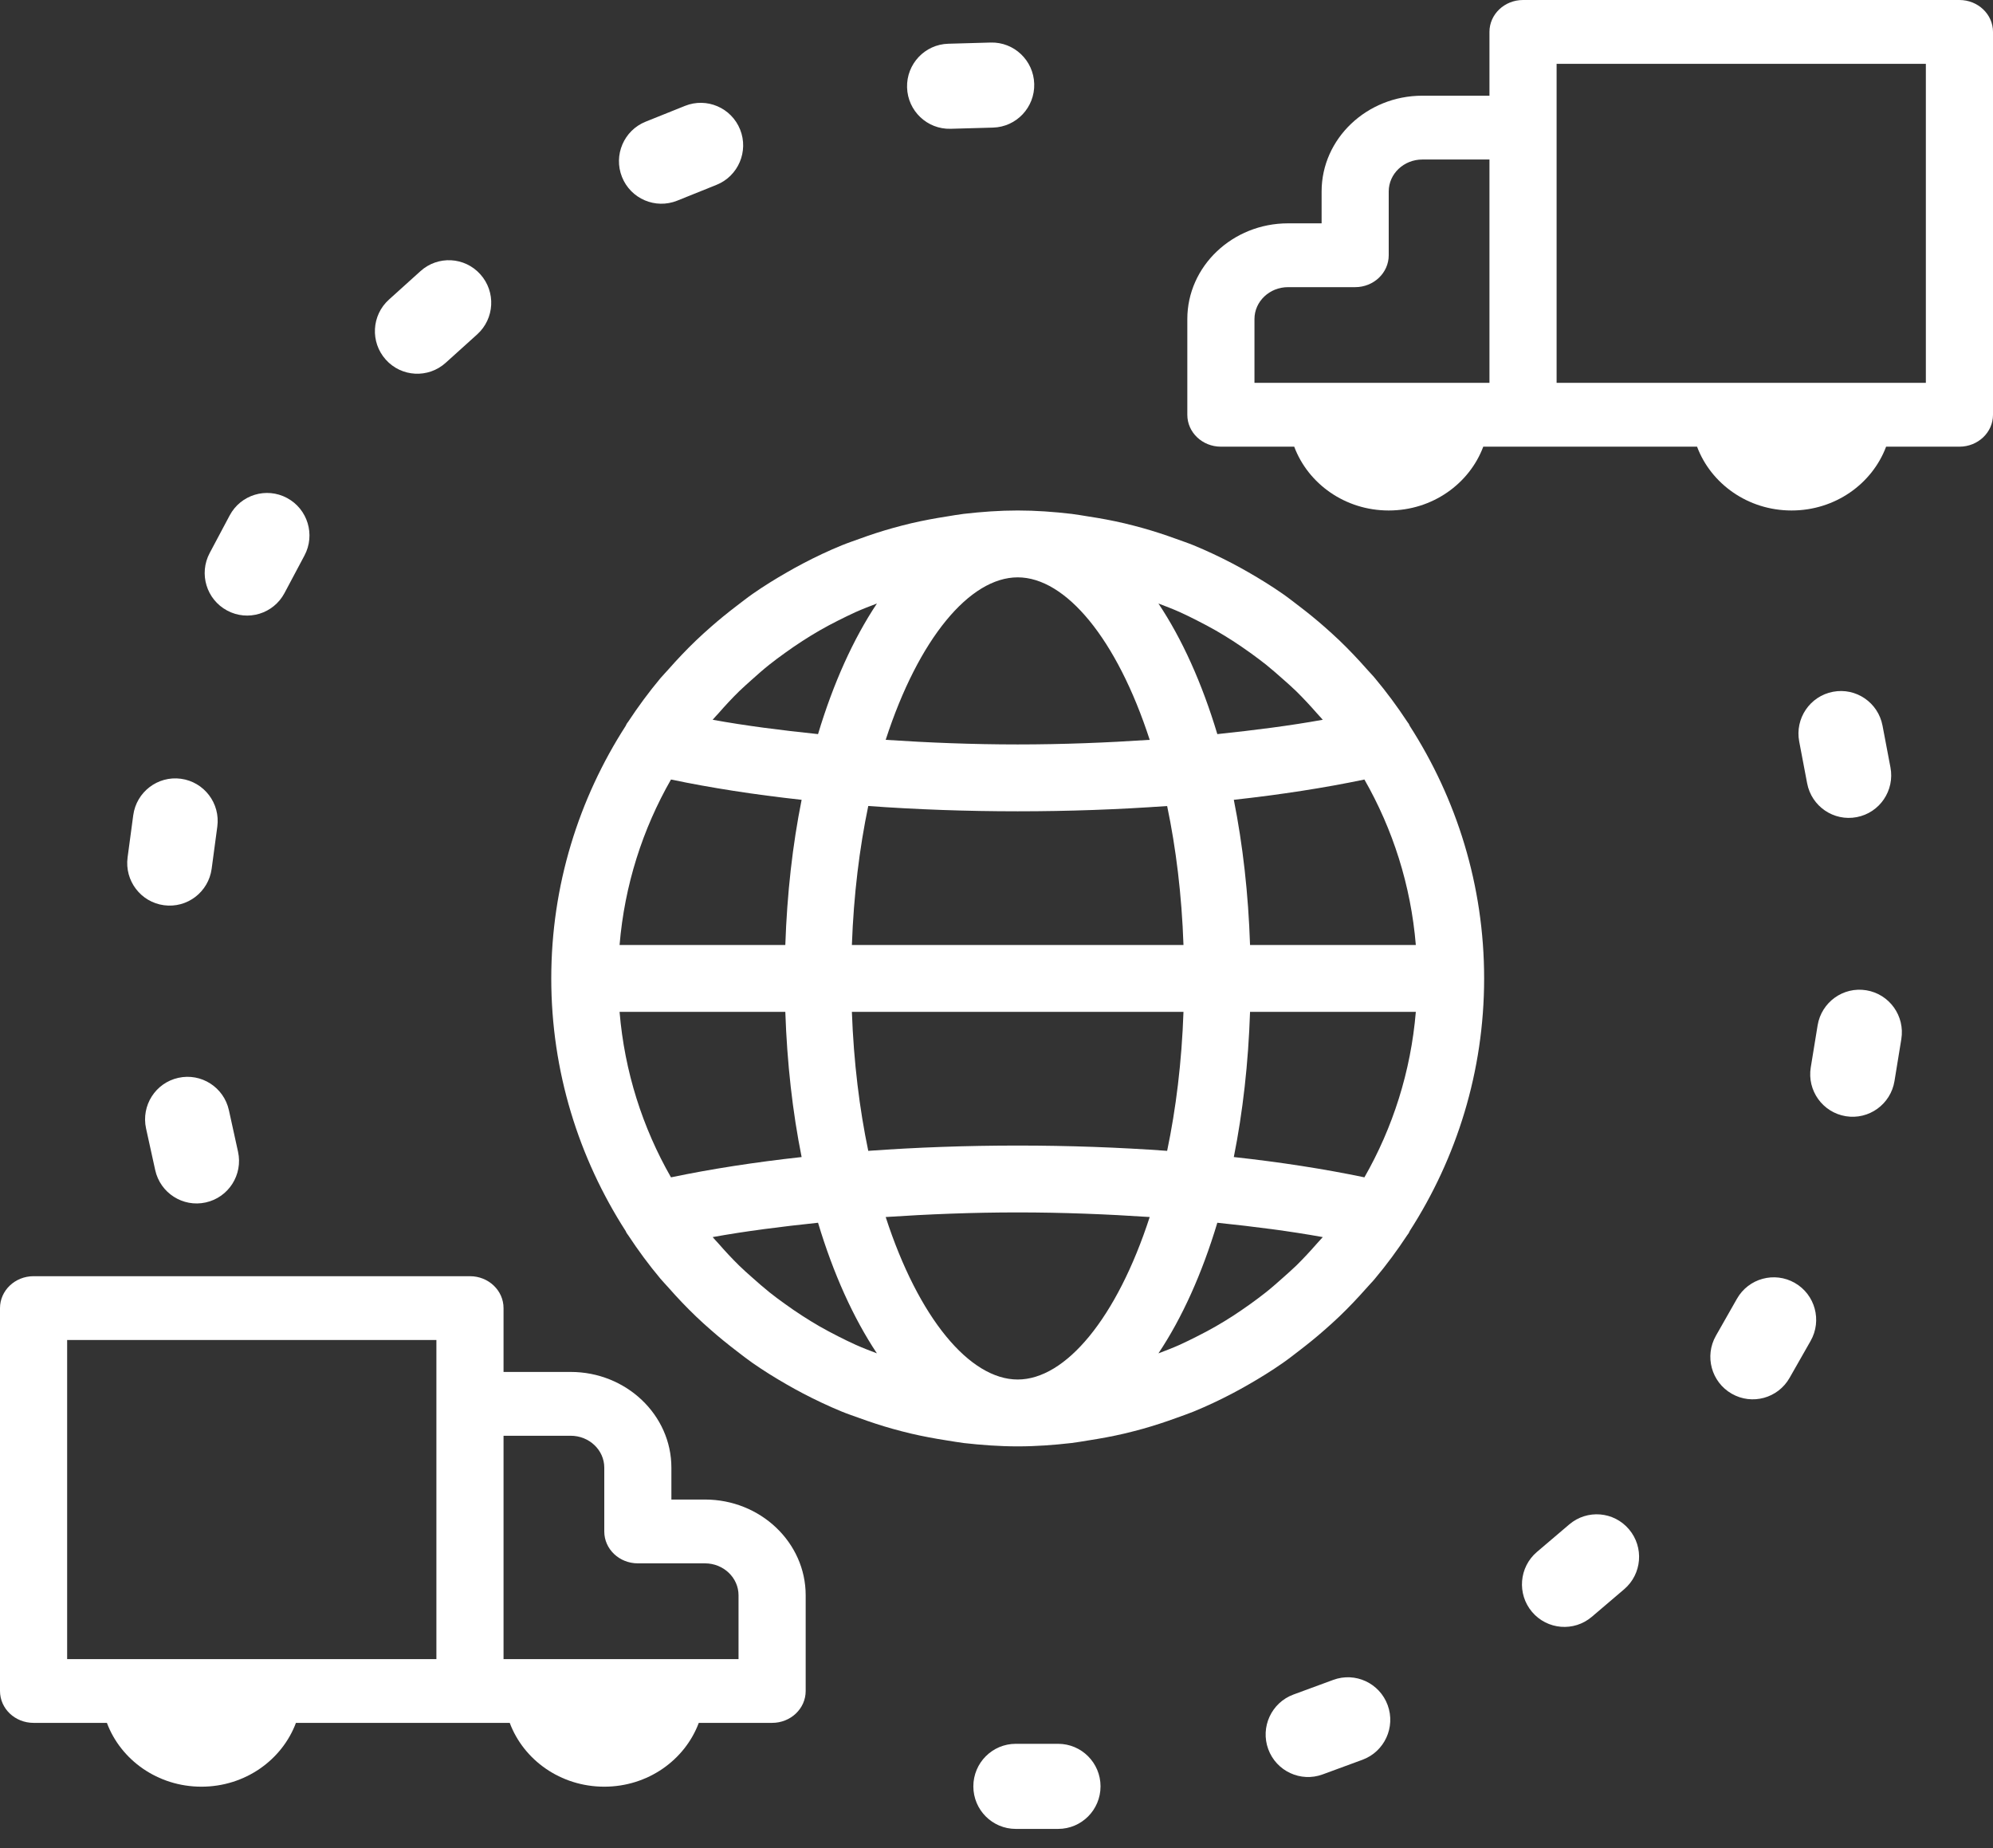 <?xml version="1.0" encoding="UTF-8"?>
<svg width="55px" height="51px" viewBox="0 0 55 51" version="1.1" xmlns="http://www.w3.org/2000/svg" xmlns:xlink="http://www.w3.org/1999/xlink">
    <rect x="0" y="0" width="55" height="51" fill="#333333" stroke="none"/>
    <!-- Generator: Sketch 52.6 (67491) - http://www.bohemiancoding.com/sketch -->
    <title>Landingspage_Process_Icon</title>
    <desc>Created with Sketch.</desc>
    <defs>
        <polygon id="path-1" points="0.873 0.769 2.69 0.769 2.69 2.348 0.873 2.348"></polygon>
    </defs>
    <g id="Page-1" stroke="none" stroke-width="1" fill="none" fill-rule="evenodd">
        <g id="Artboard" transform="translate(-844, -244)">
            <g id="Landingspage_Process_Icon" transform="translate(844, 244)">
                <g id="Group-66" stroke-width="1" fill-rule="evenodd">
                    <path d="M34.049,31.929 C34.298,30.685 34.45,29.338 34.497,27.922 L39.072,27.922 C38.934,29.574 38.435,31.121 37.653,32.489 C36.55,32.258 35.337,32.07 34.049,31.929 Z M24.442,33.584 C25.624,33.506 26.838,33.457 28.085,33.457 C29.332,33.457 30.546,33.506 31.728,33.584 C30.821,36.376 29.409,38.068 28.085,38.068 C26.761,38.068 25.348,36.376 24.442,33.584 Z M31.728,20.416 C30.546,20.494 29.332,20.543 28.085,20.543 C26.838,20.543 25.624,20.494 24.442,20.416 C25.348,17.624 26.761,15.932 28.085,15.932 C29.409,15.932 30.821,17.624 31.728,20.416 Z M32.66,27.922 C32.612,29.312 32.452,30.598 32.209,31.758 C30.878,31.662 29.493,31.612 28.085,31.612 C26.677,31.612 25.292,31.662 23.961,31.758 C23.719,30.599 23.559,29.312 23.509,27.922 L32.66,27.922 Z M23.509,26.078 C23.559,24.688 23.719,23.402 23.961,22.242 C25.292,22.338 26.677,22.388 28.085,22.388 C29.493,22.388 30.878,22.338 32.209,22.242 C32.452,23.401 32.612,24.688 32.66,26.078 L23.509,26.078 Z M39.072,26.078 L34.497,26.078 C34.45,24.663 34.298,23.315 34.049,22.071 C35.337,21.929 36.55,21.742 37.653,21.511 C38.435,22.879 38.935,24.426 39.072,26.078 Z M32.554,16.889 C32.717,16.962 32.877,17.042 33.036,17.123 C33.212,17.212 33.384,17.303 33.554,17.4 C33.714,17.492 33.87,17.588 34.026,17.688 C34.188,17.793 34.349,17.904 34.507,18.017 C34.651,18.122 34.796,18.228 34.937,18.34 C35.102,18.473 35.261,18.613 35.421,18.755 C35.54,18.861 35.66,18.965 35.774,19.077 C35.971,19.271 36.159,19.474 36.343,19.684 C36.395,19.744 36.451,19.8 36.504,19.862 C35.6,20.026 34.612,20.151 33.594,20.258 C33.172,18.852 32.621,17.632 31.969,16.654 C31.971,16.655 31.973,16.656 31.975,16.656 C32.169,16.73 32.363,16.804 32.554,16.889 Z M19.828,19.684 C20.011,19.474 20.199,19.271 20.397,19.077 C20.511,18.966 20.631,18.862 20.749,18.755 C20.907,18.613 21.067,18.472 21.233,18.34 C21.374,18.228 21.518,18.122 21.664,18.017 C21.822,17.904 21.981,17.793 22.145,17.688 C22.299,17.588 22.456,17.492 22.615,17.4 C22.785,17.302 22.957,17.211 23.132,17.123 C23.293,17.042 23.453,16.963 23.617,16.889 C23.807,16.804 24.001,16.73 24.195,16.656 C24.197,16.655 24.199,16.654 24.2,16.654 C23.549,17.632 22.997,18.852 22.575,20.258 C21.556,20.152 20.569,20.026 19.667,19.862 C19.718,19.8 19.775,19.744 19.828,19.684 Z M18.517,21.511 C19.621,21.742 20.832,21.93 22.122,22.071 C21.872,23.315 21.72,24.662 21.672,26.078 L17.098,26.078 C17.235,24.426 17.734,22.879 18.517,21.511 Z M17.098,27.922 L21.672,27.922 C21.72,29.337 21.872,30.685 22.122,31.929 C20.832,32.071 19.621,32.258 18.517,32.489 C17.734,31.121 17.235,29.574 17.098,27.922 Z M23.617,37.111 C23.453,37.038 23.293,36.958 23.132,36.877 C22.957,36.788 22.785,36.697 22.615,36.6 C22.456,36.508 22.3,36.412 22.145,36.312 C21.981,36.207 21.821,36.096 21.664,35.983 C21.518,35.878 21.373,35.773 21.233,35.66 C21.068,35.527 20.908,35.387 20.749,35.245 C20.63,35.139 20.51,35.035 20.397,34.923 C20.199,34.729 20.011,34.526 19.828,34.316 C19.775,34.256 19.718,34.2 19.667,34.138 C20.569,33.974 21.557,33.849 22.575,33.742 C22.997,35.148 23.549,36.368 24.2,37.347 C24.199,37.345 24.197,37.344 24.195,37.344 C24.001,37.271 23.807,37.196 23.617,37.111 Z M36.343,34.316 C36.159,34.526 35.971,34.729 35.774,34.923 C35.66,35.034 35.539,35.138 35.421,35.245 C35.262,35.387 35.102,35.528 34.937,35.66 C34.795,35.773 34.651,35.878 34.507,35.983 C34.347,36.096 34.188,36.207 34.026,36.312 C33.871,36.412 33.714,36.508 33.554,36.6 C33.384,36.698 33.212,36.789 33.036,36.877 C32.877,36.958 32.717,37.037 32.554,37.111 C32.363,37.196 32.169,37.271 31.975,37.344 C31.973,37.345 31.971,37.346 31.969,37.346 C32.621,36.368 33.172,35.148 33.594,33.742 C34.613,33.848 35.6,33.974 36.504,34.138 C36.451,34.2 36.395,34.256 36.343,34.316 Z M37.724,35.53 C37.795,35.447 37.874,35.371 37.943,35.286 C38.264,34.904 38.56,34.501 38.836,34.083 C38.848,34.065 38.862,34.05 38.874,34.031 C38.886,34.013 38.892,33.991 38.902,33.972 C40.197,31.959 40.957,29.569 40.957,27 C40.957,24.431 40.197,22.041 38.902,20.028 C38.892,20.009 38.887,19.987 38.874,19.969 C38.861,19.95 38.847,19.936 38.836,19.917 C38.56,19.498 38.264,19.096 37.943,18.714 C37.874,18.629 37.795,18.552 37.724,18.47 C37.48,18.194 37.229,17.928 36.963,17.673 C36.829,17.545 36.692,17.422 36.554,17.3 C36.328,17.101 36.097,16.913 35.858,16.731 C35.707,16.616 35.558,16.498 35.402,16.389 C35.093,16.174 34.774,15.976 34.447,15.789 C34.302,15.707 34.159,15.626 34.013,15.55 C33.663,15.367 33.304,15.198 32.938,15.047 C32.779,14.982 32.615,14.928 32.454,14.869 C32.154,14.76 31.849,14.66 31.539,14.573 C31.37,14.526 31.2,14.482 31.029,14.441 C30.7,14.364 30.367,14.302 30.029,14.251 C29.877,14.228 29.727,14.199 29.575,14.181 C29.084,14.124 28.589,14.087 28.085,14.087 C27.581,14.087 27.087,14.124 26.597,14.18 C26.444,14.198 26.295,14.226 26.143,14.25 C25.806,14.302 25.471,14.364 25.142,14.441 C24.97,14.482 24.802,14.526 24.632,14.573 C24.322,14.66 24.017,14.759 23.718,14.869 C23.556,14.928 23.393,14.982 23.234,15.047 C22.866,15.197 22.509,15.366 22.159,15.55 C22.012,15.626 21.868,15.707 21.725,15.789 C21.398,15.976 21.078,16.174 20.77,16.389 C20.614,16.498 20.466,16.616 20.314,16.731 C20.075,16.914 19.843,17.102 19.618,17.3 C19.479,17.422 19.343,17.545 19.209,17.673 C18.943,17.928 18.691,18.194 18.447,18.471 C18.375,18.554 18.298,18.63 18.227,18.714 C17.907,19.097 17.61,19.5 17.335,19.918 C17.323,19.936 17.307,19.951 17.297,19.97 C17.285,19.988 17.279,20.009 17.268,20.029 C15.973,22.041 15.213,24.431 15.213,27 C15.213,29.569 15.973,31.959 17.267,33.972 C17.278,33.991 17.283,34.013 17.296,34.031 C17.307,34.05 17.323,34.064 17.334,34.083 C17.609,34.502 17.906,34.904 18.226,35.286 C18.297,35.371 18.374,35.448 18.446,35.53 C18.688,35.806 18.942,36.073 19.208,36.328 C19.341,36.456 19.478,36.58 19.617,36.7 C19.842,36.899 20.075,37.087 20.313,37.27 C20.464,37.386 20.613,37.503 20.769,37.612 C21.078,37.827 21.397,38.025 21.724,38.212 C21.867,38.294 22.012,38.375 22.158,38.451 C22.508,38.634 22.866,38.803 23.233,38.954 C23.392,39.019 23.555,39.073 23.717,39.132 C24.017,39.241 24.32,39.341 24.631,39.428 C24.799,39.475 24.969,39.519 25.141,39.56 C25.471,39.637 25.805,39.699 26.142,39.751 C26.293,39.774 26.443,39.802 26.597,39.821 C27.087,39.876 27.581,39.913 28.085,39.913 C28.589,39.913 29.084,39.876 29.573,39.82 C29.725,39.802 29.875,39.774 30.027,39.75 C30.364,39.698 30.697,39.637 31.027,39.56 C31.198,39.519 31.369,39.475 31.539,39.428 C31.848,39.341 32.152,39.242 32.453,39.132 C32.613,39.073 32.776,39.019 32.936,38.954 C33.303,38.803 33.662,38.635 34.011,38.451 C34.158,38.375 34.301,38.294 34.445,38.212 C34.772,38.025 35.092,37.827 35.4,37.612 C35.557,37.503 35.705,37.386 35.856,37.27 C36.094,37.088 36.327,36.9 36.552,36.701 C36.691,36.58 36.827,36.456 36.962,36.328 C37.228,36.073 37.479,35.807 37.724,35.53 Z" id="Fill-1" fill="#FFFFFF"></path>
                    <g id="Group-5" transform="translate(25.745, 51.652)">
                        <mask id="mask-2" fill="white">
                            <use xlink:href="#path-1"></use>
                        </mask>
                        <g id="Clip-4"></g>
                    </g>
                    <path d="M53.147,10.565 L51.294,10.565 L47.589,10.565 L42.957,10.565 L42.957,3.522 L42.957,1.761 L53.147,1.761 L53.147,10.565 Z M34.619,8.804 C34.619,8.318 35.035,7.924 35.545,7.924 L37.398,7.924 C37.909,7.924 38.324,7.53 38.324,7.043 L38.324,5.283 C38.324,4.797 38.74,4.402 39.251,4.402 L41.104,4.402 L41.104,10.565 L40.177,10.565 L36.472,10.565 L34.619,10.565 L34.619,8.804 Z M54.074,0 L42.03,0 C41.519,0 41.104,0.394 41.104,0.88 L41.104,2.641 L39.251,2.641 C37.719,2.641 36.472,3.826 36.472,5.283 L36.472,6.163 L35.545,6.163 C34.013,6.163 32.766,7.348 32.766,8.804 L32.766,11.446 C32.766,11.933 33.181,12.326 33.692,12.326 L35.716,12.326 C36.099,13.348 37.118,14.087 38.324,14.087 C39.531,14.087 40.55,13.348 40.933,12.326 L42.03,12.326 L46.833,12.326 C47.216,13.348 48.235,14.087 49.441,14.087 C50.648,14.087 51.667,13.348 52.05,12.326 L54.074,12.326 C54.585,12.326 55,11.933 55,11.446 L55,0.88 C55,0.394 54.585,0 54.074,0 Z" id="Fill-62" fill="#FFFFFF"></path>
                    <path d="M20.381,45.783 L18.528,45.783 L14.823,45.783 L13.896,45.783 L13.896,39.62 L15.749,39.62 C16.26,39.62 16.676,40.014 16.676,40.5 L16.676,42.261 C16.676,42.749 17.091,43.141 17.602,43.141 L19.455,43.141 C19.965,43.141 20.381,43.536 20.381,44.022 L20.381,45.783 Z M1.853,36.978 L12.043,36.978 L12.043,38.739 L12.043,45.783 L7.411,45.783 L3.706,45.783 L1.853,45.783 L1.853,36.978 Z M19.455,41.38 L18.528,41.38 L18.528,40.5 C18.528,39.045 17.281,37.859 15.749,37.859 L13.896,37.859 L13.896,36.098 C13.896,35.611 13.481,35.217 12.97,35.217 L0.926,35.217 C0.415,35.217 0,35.611 0,36.098 L0,46.663 C0,47.151 0.415,47.543 0.926,47.543 L2.95,47.543 C3.333,48.566 4.352,49.304 5.559,49.304 C6.765,49.304 7.784,48.566 8.167,47.543 L12.97,47.543 L14.067,47.543 C14.45,48.566 15.469,49.304 16.676,49.304 C17.882,49.304 18.901,48.566 19.284,47.543 L21.308,47.543 C21.819,47.543 22.234,47.151 22.234,46.663 L22.234,44.022 C22.234,42.566 20.987,41.38 19.455,41.38 Z" id="Fill-64" fill="#FFFFFF"></path>
                </g>
                <path d="M28.031,50.469 C27.385,50.469 26.861,49.944 26.861,49.295 C26.861,48.647 27.385,48.121 28.031,48.121 L29.201,48.121 C29.847,48.121 30.371,48.647 30.371,49.295 C30.371,49.944 29.847,50.469 29.201,50.469 L28.031,50.469 Z M36.501,48.965 C35.895,49.189 35.222,48.876 34.999,48.268 C34.777,47.659 35.088,46.985 35.695,46.761 L36.793,46.357 C37.4,46.133 38.072,46.445 38.295,47.054 C38.518,47.663 38.206,48.337 37.6,48.561 L36.501,48.965 Z M43.929,44.616 C43.436,45.036 42.698,44.975 42.279,44.481 C41.861,43.987 41.921,43.246 42.414,42.826 L43.306,42.067 C43.799,41.647 44.537,41.707 44.955,42.202 C45.374,42.696 45.313,43.437 44.821,43.856 L43.929,44.616 Z M49.386,38.023 C49.066,38.586 48.351,38.782 47.79,38.46 C47.228,38.139 47.033,37.422 47.354,36.859 L47.934,35.839 C48.254,35.276 48.969,35.081 49.53,35.402 C50.092,35.723 50.287,36.441 49.966,37.004 L49.386,38.023 Z M52.281,29.834 C52.176,30.473 51.574,30.907 50.936,30.802 C50.299,30.697 49.866,30.094 49.971,29.454 L50.16,28.295 C50.265,27.655 50.867,27.222 51.504,27.327 C52.142,27.432 52.574,28.035 52.47,28.675 L52.281,29.834 Z M52.17,21.176 C52.291,21.813 51.875,22.428 51.24,22.549 C50.605,22.671 49.992,22.253 49.871,21.616 L49.652,20.463 C49.531,19.826 49.948,19.211 50.583,19.09 C51.218,18.968 51.83,19.386 51.951,20.023 L52.17,21.176 Z M27.339,1.174 C27.985,1.156 28.523,1.667 28.541,2.315 C28.559,2.963 28.05,3.503 27.404,3.521 L26.234,3.554 C25.588,3.572 25.05,3.061 25.032,2.413 C25.014,1.765 25.523,1.225 26.169,1.207 L27.339,1.174 Z M18.903,2.922 C19.503,2.681 20.184,2.973 20.425,3.575 C20.665,4.177 20.373,4.86 19.773,5.101 L18.687,5.538 C18.087,5.778 17.405,5.486 17.165,4.884 C16.925,4.282 17.217,3.599 17.817,3.358 L18.903,2.922 Z M11.604,7.482 C12.084,7.048 12.824,7.087 13.256,7.57 C13.689,8.052 13.649,8.794 13.169,9.227 L12.299,10.012 C11.818,10.446 11.078,10.407 10.646,9.924 C10.214,9.442 10.253,8.7 10.734,8.267 L11.604,7.482 Z M6.338,14.224 C6.642,13.652 7.351,13.436 7.921,13.742 C8.491,14.047 8.707,14.758 8.402,15.33 L7.851,16.366 C7.547,16.938 6.838,17.154 6.268,16.848 C5.698,16.543 5.482,15.832 5.787,15.26 L6.338,14.224 Z M3.677,22.497 C3.764,21.854 4.353,21.404 4.993,21.49 C5.634,21.577 6.083,22.168 5.997,22.81 L5.841,23.974 C5.754,24.616 5.165,25.067 4.525,24.98 C3.884,24.894 3.435,24.303 3.521,23.66 L3.677,22.497 Z M4.031,31.142 C3.892,30.508 4.291,29.882 4.922,29.743 C5.554,29.603 6.178,30.004 6.317,30.637 L6.569,31.783 C6.708,32.416 6.309,33.043 5.677,33.182 C5.046,33.321 4.422,32.921 4.283,32.288 L4.031,31.142 Z" id="Oval" fill="#FFFFFF" fill-rule="nonzero"></path>
            </g>
        </g>
    </g>
</svg>
